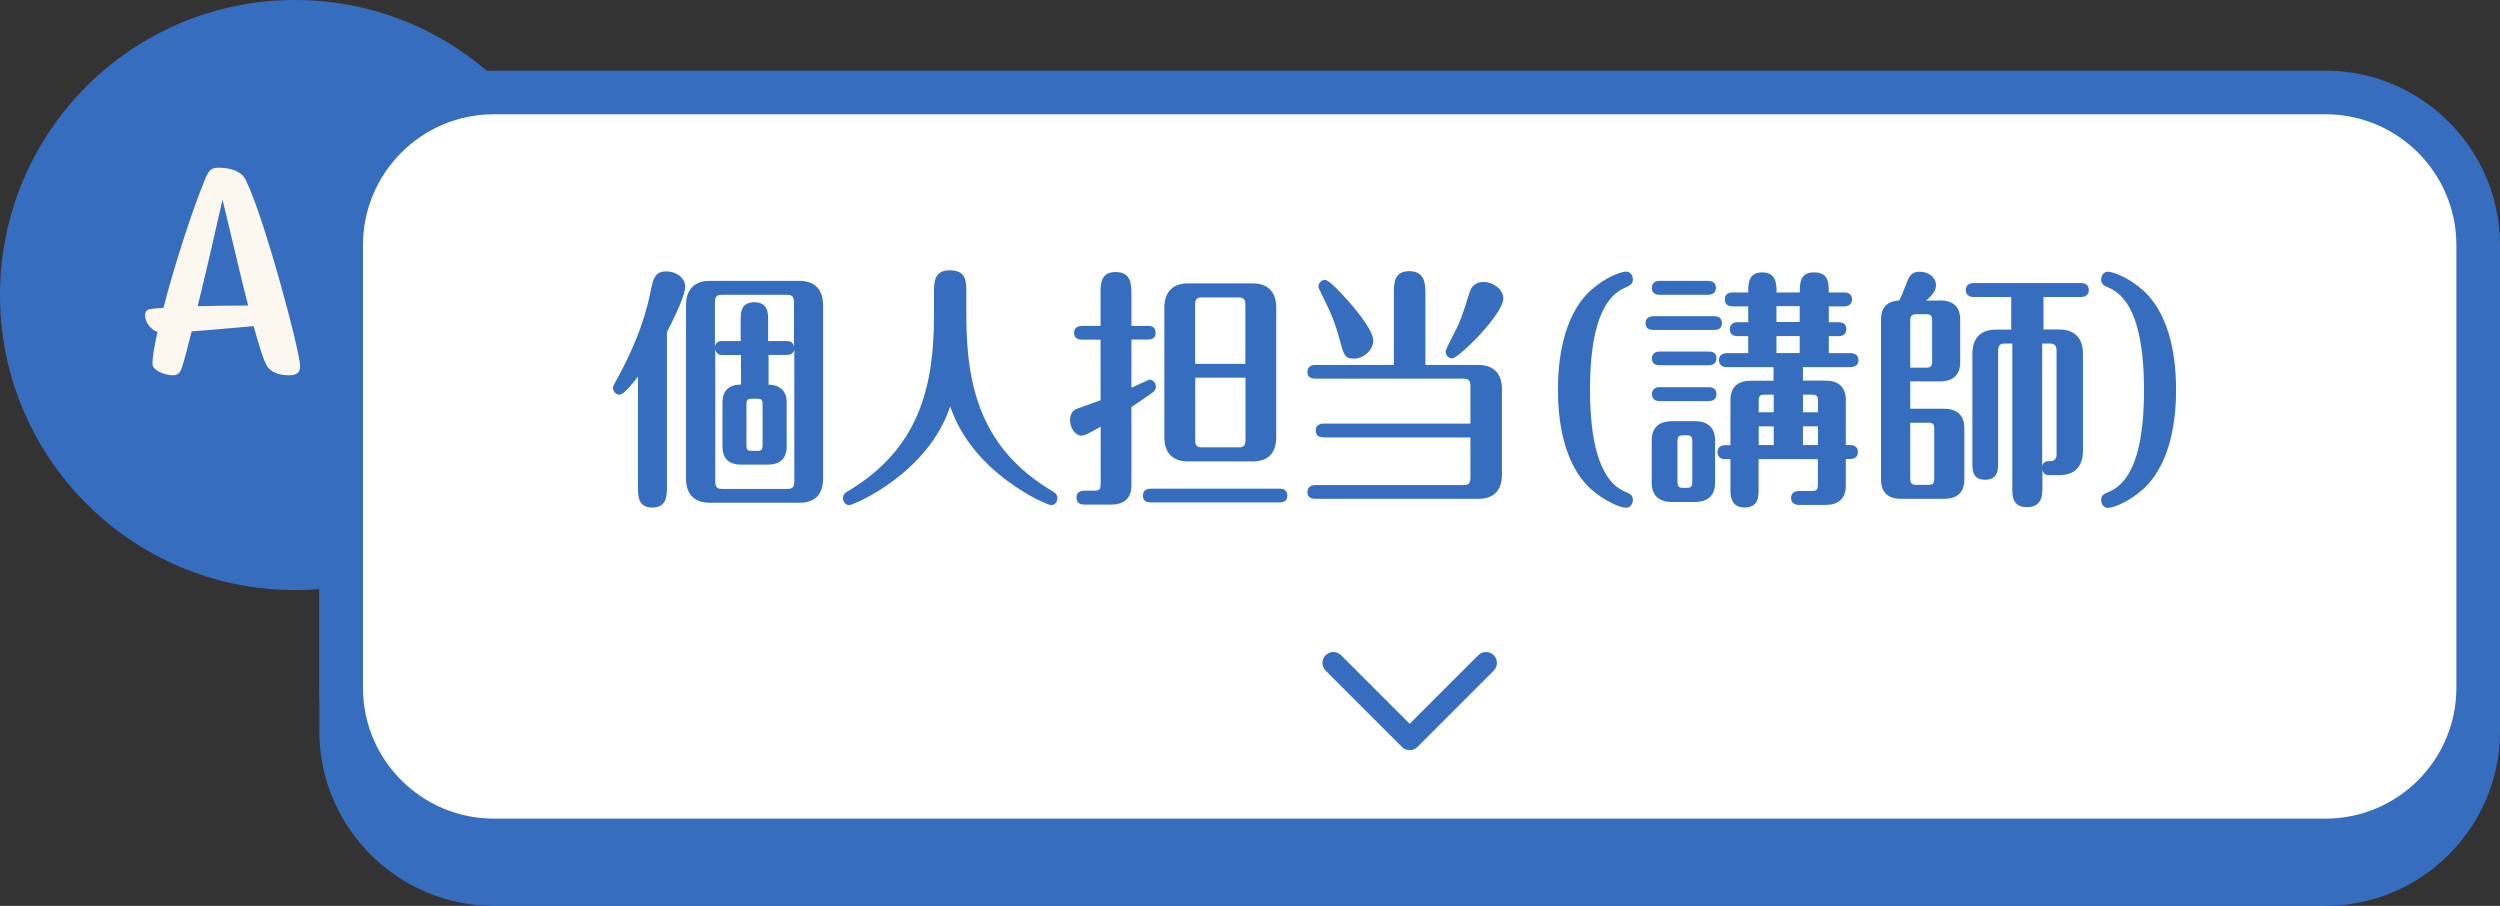 <?xml version="1.0" encoding="UTF-8"?><svg id="_レイヤー_2" xmlns="http://www.w3.org/2000/svg" viewBox="0 0 229.29 83.08"><rect x="0" y="0" width="229.29" height="83.08" fill="#333333" stroke="none"/><defs><style>.cls-1{fill:#376dbf;}.cls-1,.cls-2,.cls-3{stroke-width:0px;}.cls-2{fill:#fcf7ef;}.cls-4{fill:none;stroke:#376dbf;stroke-linecap:round;stroke-linejoin:round;stroke-width:2px;}.cls-3{fill:#fff;}</style></defs><g id="_レイヤー_1-2"><circle class="cls-1" cx="27.06" cy="27.06" r="27.06"/><rect class="cls-1" x="31.29" y="12.48" width="196" height="68.6" rx="14" ry="14"/><path class="cls-1" d="M213.29,14.48c6.62,0,12,5.38,12,12v40.6c0,6.62-5.38,12-12,12H45.29c-6.62,0-12-5.38-12-12V26.48c0-6.62,5.38-12,12-12h168M213.29,10.48H45.29c-8.8,0-16,7.2-16,16v40.6c0,8.8,7.2,16,16,16h168c8.8,0,16-7.2,16-16V26.48c0-8.8-7.2-16-16-16h0Z"/><rect class="cls-3" x="31.29" y="8.48" width="196" height="68.6" rx="14" ry="14"/><path class="cls-1" d="M213.29,10.48c6.62,0,12,5.38,12,12v40.6c0,6.62-5.38,12-12,12H45.29c-6.62,0-12-5.38-12-12V22.48c0-6.62,5.38-12,12-12h168M213.29,6.48H45.29c-8.8,0-16,7.2-16,16v40.6c0,8.8,7.2,16,16,16h168c8.8,0,16-7.2,16-16V22.48c0-8.8-7.2-16-16-16h0Z"/><path class="cls-1" d="M61.17,44.57c0,.92-.02,1.98-1.34,1.98s-1.32-1.03-1.32-1.98v-10.03c-.4.53-1.28,1.66-1.7,1.66-.33,0-.59-.32-.59-.62,0-.18.11-.35.21-.53,1.46-2.58,2.68-5.47,3.22-8.23.25-1.22.38-1.93,1.47-1.93.82,0,1.72.53,1.72,1.4,0,.94-1.3,3.43-1.67,4.16v14.12ZM75.49,43.9c0,1.22-.54,2.21-2.18,2.21h-8.21c-1.59,0-2.18-.97-2.18-2.18v-15.96c0-1.2.57-2.21,2.18-2.21h8.21c1.59,0,2.18.99,2.18,2.21v15.94ZM70.46,31.28h1.67c.23,0,.57.02.69.48v-4.05c0-.44-.12-.67-.61-.67h-6.03c-.5,0-.61.23-.61.67v4.05c.13-.46.44-.48.69-.48h1.67v-1.93c0-.64,0-1.63,1.26-1.63s1.26,1.03,1.26,1.63v1.93ZM70.46,35.28c.5,0,.92.14,1.21.39.31.28.48.67.48,1.26v4.02c0,1.2-.73,1.66-1.67,1.66h-2.55c-.61,0-1.67-.18-1.67-1.66v-4.02c0-1.17.67-1.66,1.7-1.66v-2.71h-1.67c-.25,0-.56-.02-.69-.51v12.12c0,.41.1.67.61.67h6.03c.48,0,.61-.23.61-.67v-12.1c-.12.46-.46.48-.69.48h-1.67v2.71ZM69.94,37.12c0-.48-.1-.55-.5-.55h-.46c-.38,0-.52.02-.52.55v3.66c0,.51.1.57.52.57h.46c.36,0,.5-.05.5-.57v-3.66Z"/><path class="cls-1" d="M85.66,26.86c0-.94,0-2.07,1.44-2.07,1.53,0,1.53,1.01,1.53,2.07v2.14c0,6.42,1.34,12.19,7.93,16.07.15.09.42.25.42.62,0,.39-.29.64-.56.64-.42,0-7.22-2.9-9.27-9.06-2.03,6.16-8.86,9.06-9.27,9.06-.27,0-.57-.25-.57-.64,0-.37.27-.53.42-.62,6.59-3.89,7.93-9.66,7.93-16.07v-2.14Z"/><path class="cls-1" d="M105.28,29.88c.21,0,.71.05.71.64s-.5.62-.71.62h-1.51v4.42c.56-.25,1.59-.74,1.67-.74.29,0,.57.28.57.64,0,.3-.19.44-.27.51-.29.25-1.7,1.17-1.97,1.36v7.2c0,1.36-.92,1.75-1.84,1.75h-2.49c-.25,0-.71-.07-.71-.64s.48-.64.71-.64h.94c.46,0,.57-.14.57-.6v-5.27c-.44.25-1.4.83-1.76.83-.54,0-1.05-.67-1.05-1.43,0-.58.29-.87.5-.99.02-.02,1.93-.69,2.3-.83v-5.56h-1.72c-.25,0-.71-.07-.71-.62s.48-.64.71-.64h1.72v-2.99c0-.85,0-1.95,1.38-1.95s1.45,1.08,1.45,1.95v2.99h1.51ZM117.36,44.82c.27,0,.71.07.71.64s-.48.62-.71.62h-11.83c-.27,0-.71-.07-.71-.62s.46-.64.71-.64h11.83ZM117.05,40.11c0,1.22-.54,2.21-2.18,2.21h-5.9c-1.59,0-2.18-.97-2.18-2.21v-11.91c0-1.2.57-2.21,2.18-2.21h5.9c1.59,0,2.18.97,2.18,2.21v11.91ZM114.22,33.37v-5.45c0-.44-.15-.64-.59-.64h-3.43c-.46,0-.59.23-.59.64v5.45h4.61ZM109.62,34.64v5.75c0,.41.12.64.59.64h3.43c.44,0,.59-.21.59-.64v-5.75h-4.61Z"/><path class="cls-1" d="M121.38,40.11c-.27,0-.71-.07-.71-.62s.46-.64.71-.64h13.48v-3.43c0-.44-.12-.69-.61-.69h-13.63c-.25,0-.71-.07-.71-.62s.48-.64.71-.64h7.22v-6.58c0-.9,0-2.02,1.42-2.02s1.47,1.17,1.47,2.02v6.58h4.84c1.59,0,2.18.97,2.18,2.21v7.86c0,1.22-.54,2.21-2.18,2.21h-14.95c-.25,0-.71-.07-.71-.62s.48-.64.71-.64h13.63c.48,0,.61-.23.61-.67v-3.7h-13.48ZM124.13,32.89c-.8,0-.92-.44-1.24-1.66-.46-1.72-.88-2.64-1.51-3.91-.4-.83-.46-.92-.46-1.03,0-.32.27-.62.59-.62.42,0,1.67,1.4,2.18,1.98.31.35,2.26,2.55,2.26,3.59,0,.85-.86,1.66-1.82,1.66ZM137.88,27.37c0,1.43-4.08,5.5-4.71,5.5-.33,0-.59-.32-.59-.62,0-.23.92-1.91,1.09-2.28.42-.92.52-1.29,1.09-3.08.1-.34.36-1.03,1.32-1.03.79,0,1.8.62,1.8,1.52Z"/><path class="cls-1" d="M145.9,26.63c1.28-1.17,2.74-1.72,3.25-1.72.36,0,.61.32.61.71,0,.46-.27.57-.75.78-2.49,1.1-3.18,5.04-3.18,9.34s.71,8.26,3.18,9.34c.48.21.75.32.75.78,0,.39-.27.71-.61.71-.52,0-1.97-.58-3.25-1.73-2.66-2.44-3.01-6.69-3.01-9.11s.36-6.67,3.01-9.11Z"/><path class="cls-1" d="M157.22,29c.25,0,.71.07.71.64s-.48.62-.71.62h-5.59c-.25,0-.71-.07-.71-.62s.48-.64.71-.64h5.59ZM157.3,44.29c0,1.36-.92,1.75-1.84,1.75h-2.13c-1.07,0-1.84-.51-1.84-1.75v-3.91c0-1.36.9-1.75,1.84-1.75h2.13c1.07,0,1.84.51,1.84,1.75v3.91ZM156.67,25.76c.25,0,.71.09.71.64s-.48.64-.71.64h-4.46c-.27,0-.71-.09-.71-.64s.46-.64.71-.64h4.46ZM156.72,32.24c.27,0,.71.07.71.62s-.46.64-.71.64h-4.5c-.27,0-.71-.07-.71-.62s.46-.64.71-.64h4.5ZM156.72,35.51c.27,0,.71.09.71.64s-.46.64-.71.64h-4.5c-.27,0-.71-.09-.71-.64s.46-.64.71-.64h4.5ZM155.21,40.52c0-.46-.08-.6-.54-.6-.67,0-.82,0-.82.6v3.63c0,.46.1.6.56.6.65,0,.8,0,.8-.6v-3.63ZM162.68,33.67h-4.31c-.23,0-.71-.07-.71-.64s.5-.64.71-.64h1.97v-1.56h-.98c-.23,0-.71-.07-.71-.64s.5-.64.71-.64h.98v-1.45h-1.44c-.23,0-.71-.07-.71-.64s.48-.64.71-.64h1.44c0-.78,0-1.84,1.28-1.84s1.32,1.04,1.32,1.84h2.13c0-.83,0-1.84,1.3-1.84,1.36,0,1.36.99,1.36,1.84h1.42c.23,0,.71.07.71.64s-.5.64-.71.64h-1.42v1.45h.9c.25,0,.71.07.71.64s-.48.64-.71.64h-.9v1.56h2.01c.23,0,.71.09.71.64s-.48.64-.71.64h-4.38v1.24h2.09c1.07,0,1.84.51,1.84,1.75v4.16h.4c.23,0,.71.07.71.64s-.48.64-.71.64h-.4v2.46c0,1.36-.92,1.75-1.84,1.75h-2.47c-.21,0-.71-.07-.71-.64s.5-.64.71-.64h1.21c.44,0,.54-.14.54-.57v-2.35h-5.44v2.83c0,.55,0,1.61-1.28,1.61s-1.3-1.15-1.3-1.61v-2.83h-.48c-.23,0-.71-.07-.71-.64s.5-.64.71-.64h.48v-4.16c0-1.36.92-1.75,1.84-1.75h2.11v-1.24ZM162.68,36.2h-.86c-.42,0-.52.14-.52.58v1.03h1.38v-1.61ZM162.68,39.1h-1.38v1.72h1.38v-1.72ZM162.93,28.08v1.45h2.13v-1.45h-2.13ZM162.93,30.82v1.56h2.13v-1.56h-2.13ZM165.36,37.81h1.38v-1.03c0-.44-.1-.58-.54-.58h-.84v1.61ZM165.36,40.82h1.38v-1.72h-1.38v1.72Z"/><path class="cls-1" d="M177.94,27.55c1.07,0,1.84.48,1.84,1.75v3.93c0,1.36-.9,1.75-1.84,1.75h-2.74v2.51h3.12c1.07,0,1.84.51,1.84,1.75v4.76c0,1.36-.9,1.75-1.84,1.75h-3.96c-1.07,0-1.84-.48-1.84-1.75v-14.69c0-1.61,1.15-1.7,1.67-1.75.21-.39.5-1.15.69-1.63.19-.53.4-1.01,1.17-1.01.92,0,1.51.58,1.51,1.22s-.5,1.06-.9,1.43h1.28ZM175.2,33.72h1.45c.46,0,.56-.16.56-.62v-3.66c0-.48-.1-.62-.56-.62h-.88c-.46,0-.57.16-.57.62v4.28ZM175.2,38.77v5.08c0,.48.11.62.57.62h1.09c.46,0,.54-.16.54-.62v-4.48c0-.46-.08-.6-.54-.6h-1.65ZM187.39,30.22h1.47c1.59,0,2.18.97,2.18,2.21v8.92c0,1.22-.57,2.23-2.18,2.23h-1c-.25,0-.48-.18-.54-.48v1.66c0,.55,0,1.75-1.38,1.75-1.38.02-1.38-1.03-1.38-1.75v-13.25h-.69c-.48,0-.61.23-.61.67v10.26c0,.6,0,1.56-1.19,1.56s-1.17-.92-1.17-1.56v-10c0-1.2.54-2.21,2.18-2.21h1.38v-2.99h-3.45c-.27,0-.71-.09-.71-.64s.46-.64.71-.64h9.86c.25,0,.71.09.71.64s-.48.64-.71.64h-3.45v2.99ZM187.3,42.75c.1-.46.46-.46.84-.46.23,0,.48-.21.48-.57v-9.54c0-.44-.13-.67-.61-.67h-.71v11.24Z"/><path class="cls-1" d="M196.57,44.85c-1.28,1.17-2.74,1.73-3.25,1.73-.38,0-.61-.35-.61-.71,0-.46.27-.58.75-.78,2.53-1.1,3.18-5.08,3.18-9.34s-.69-8.23-3.18-9.34c-.48-.21-.75-.32-.75-.78,0-.37.25-.71.61-.71.52,0,1.97.58,3.25,1.72,2.66,2.44,3.01,6.69,3.01,9.11s-.36,6.67-3.01,9.11Z"/><polyline class="cls-4" points="136.29 60.8 129.29 67.8 122.29 60.8"/><path class="cls-2" d="M27.53,33.55c0,.53-.2.87-1.01.87-.91,0-1.65-.25-2.05-.87-.3-.5-.71-1.85-1.21-3.64-1.28.11-3.7.34-5.68.48-.34,1.32-.6,2.38-.81,3.05-.2.7-.37.98-.94.98-.71,0-1.85-.45-1.85-1.04s.17-1.65.47-2.94c-.64-.2-1.14-.92-1.14-1.46-.03-.34.13-.59.47-.64.34-.03.74-.08,1.21-.11,1.04-4.06,2.75-9.24,3.86-11.9.34-.76.57-.95,1.18-.95,1.04,0,2.12.28,2.52,1.15,1.65,3.3,4.97,15.68,4.97,17.02ZM22.76,28.03c-.77-3-1.61-6.69-2.35-9.72-.71,3.14-1.54,6.78-2.28,9.77,1.71-.03,3.43-.06,4.64-.06Z"/></g></svg>